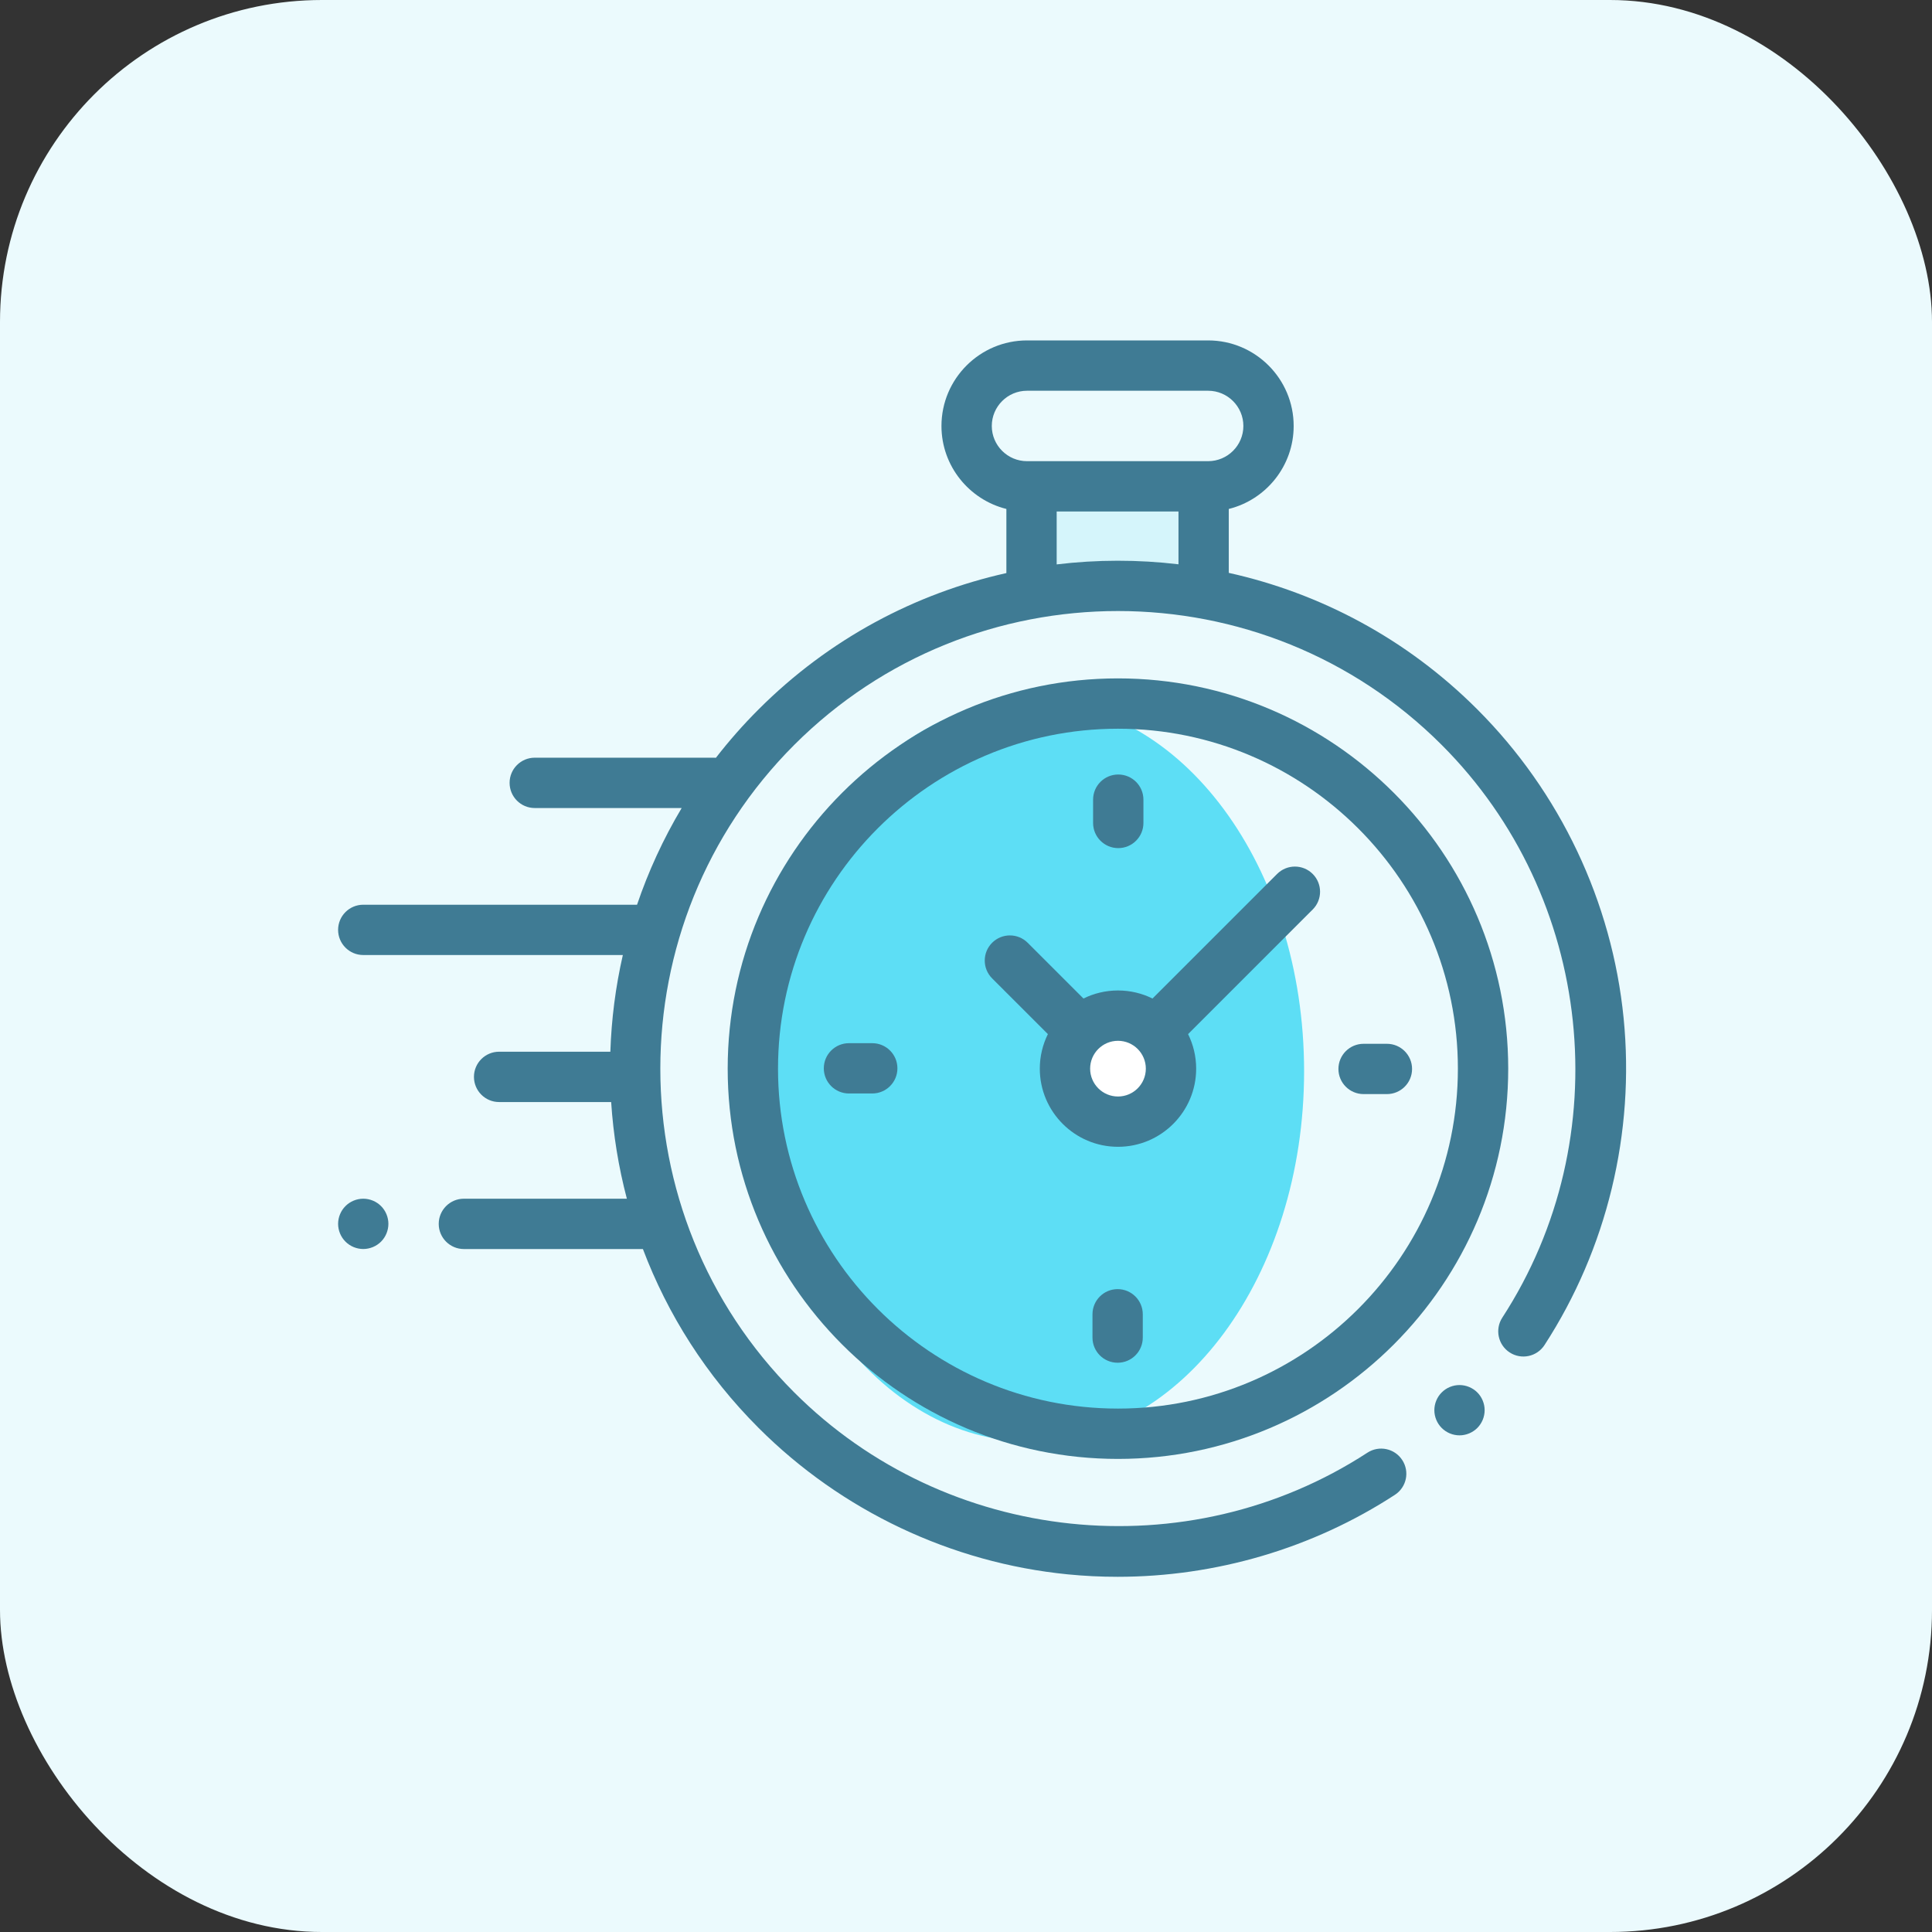 <svg width="60" height="60" viewBox="0 0 60 60" fill="none" xmlns="http://www.w3.org/2000/svg">
<rect x="0" y="0" width="60" height="60" fill="#333333" stroke="none"/>
<rect width="60" height="60" rx="10" fill="#EBFAFD"/>
<g clip-path="url(#clip0_1_15016)">
<path d="M37.38 15.104H32.035V18.188H37.38V15.104Z" fill="#D5F5FB"/>
<path d="M32 44.77C36.695 44.77 40.5 39.621 40.5 33.27C40.5 26.918 36.695 21.77 32 21.77C27.306 21.77 23.5 26.918 23.5 33.27C23.5 39.621 27.306 44.77 32 44.77Z" fill="#5DDEF5"/>
<path d="M34.719 34.834C35.628 34.834 36.365 34.097 36.365 33.187C36.365 32.278 35.628 31.541 34.719 31.541C33.81 31.541 33.072 32.278 33.072 33.187C33.072 34.097 33.81 34.834 34.719 34.834Z" fill="white"/>
<path d="M50.423 31.618C50.064 28.006 48.45 24.6 45.878 22.029C43.681 19.831 40.991 18.419 38.161 17.791V15.806C39.317 15.519 40.176 14.472 40.176 13.229C40.176 11.764 38.985 10.572 37.52 10.572H31.895C30.43 10.572 29.238 11.764 29.238 13.229C29.238 14.472 30.098 15.518 31.254 15.806V17.797C28.432 18.427 25.751 19.837 23.56 22.029C23.08 22.508 22.638 23.011 22.233 23.534C22.214 23.533 22.194 23.531 22.174 23.531H16.607C16.175 23.531 15.826 23.881 15.826 24.312C15.826 24.744 16.175 25.094 16.607 25.094H21.17C20.598 26.053 20.136 27.06 19.784 28.097H11.281C10.85 28.097 10.5 28.446 10.5 28.878C10.5 29.309 10.85 29.659 11.281 29.659H19.343C19.117 30.648 18.988 31.653 18.955 32.662H15.5C15.069 32.662 14.719 33.012 14.719 33.443C14.719 33.875 15.069 34.225 15.5 34.225H18.98C19.046 35.236 19.208 36.242 19.468 37.227H14.406C13.975 37.227 13.625 37.577 13.625 38.009C13.625 38.44 13.975 38.79 14.406 38.79H19.966C20.733 40.818 21.93 42.718 23.56 44.347C26.134 46.921 29.543 48.535 33.159 48.893C33.675 48.944 34.192 48.969 34.708 48.969C37.756 48.969 40.766 48.087 43.32 46.423C43.682 46.188 43.784 45.704 43.548 45.343C43.313 44.981 42.829 44.879 42.467 45.114C36.877 48.755 29.39 47.968 24.665 43.242C19.121 37.699 19.121 28.678 24.665 23.134C30.209 17.59 39.229 17.59 44.773 23.134C49.492 27.852 50.284 35.333 46.655 40.921C46.42 41.283 46.523 41.767 46.885 42.002C47.247 42.237 47.731 42.134 47.966 41.772C49.904 38.786 50.777 35.18 50.423 31.618ZM30.801 13.229C30.801 12.626 31.292 12.135 31.895 12.135H37.52C38.123 12.135 38.614 12.626 38.614 13.229C38.614 13.832 38.123 14.322 37.52 14.322H37.38H32.035H31.895C31.292 14.322 30.801 13.832 30.801 13.229ZM32.816 17.528V15.885H36.599V17.525C35.343 17.376 34.072 17.377 32.816 17.528Z" fill="#3F7B94"/>
<path d="M45.326 43.014C45.12 43.014 44.919 43.097 44.774 43.243C44.628 43.388 44.545 43.59 44.545 43.795C44.545 44 44.628 44.202 44.774 44.347C44.919 44.493 45.12 44.576 45.326 44.576C45.532 44.576 45.732 44.493 45.879 44.347C46.024 44.202 46.107 44 46.107 43.795C46.107 43.59 46.024 43.388 45.879 43.243C45.732 43.097 45.532 43.014 45.326 43.014Z" fill="#3F7B94"/>
<path d="M34.719 21.068C28.036 21.068 22.599 26.505 22.599 33.188C22.599 39.871 28.036 45.308 34.719 45.308C41.402 45.308 46.839 39.871 46.839 33.188C46.839 26.505 41.402 21.068 34.719 21.068ZM34.719 43.745C28.898 43.745 24.162 39.009 24.162 33.188C24.162 27.367 28.898 22.631 34.719 22.631C40.541 22.631 45.276 27.367 45.276 33.188C45.276 39.009 40.541 43.745 34.719 43.745Z" fill="#3F7B94"/>
<path d="M39.662 27.141L35.792 31.01C35.469 30.85 35.105 30.76 34.72 30.76C34.335 30.76 33.971 30.85 33.648 31.01L31.916 29.279C31.611 28.974 31.116 28.974 30.811 29.279C30.506 29.584 30.506 30.078 30.811 30.384L32.543 32.115C32.383 32.439 32.292 32.803 32.292 33.188C32.292 34.526 33.381 35.615 34.72 35.615C36.059 35.615 37.148 34.526 37.148 33.188C37.148 32.803 37.057 32.439 36.897 32.115L40.653 28.359L40.767 28.246C41.072 27.941 41.072 27.446 40.767 27.141C40.462 26.836 39.967 26.836 39.662 27.141ZM34.72 34.053C34.243 34.053 33.855 33.665 33.855 33.188C33.855 32.711 34.243 32.323 34.72 32.323C35.197 32.323 35.585 32.711 35.585 33.188C35.585 33.665 35.197 34.053 34.72 34.053Z" fill="#3F7B94"/>
<path d="M43.072 32.416H42.348C41.916 32.416 41.566 32.766 41.566 33.197C41.566 33.629 41.916 33.978 42.348 33.978H43.072C43.503 33.978 43.853 33.629 43.853 33.197C43.853 32.766 43.503 32.416 43.072 32.416Z" fill="#3F7B94"/>
<path d="M27.089 32.397H26.365C25.934 32.397 25.584 32.746 25.584 33.178C25.584 33.609 25.934 33.959 26.365 33.959H27.089C27.52 33.959 27.87 33.609 27.87 33.178C27.87 32.746 27.52 32.397 27.089 32.397Z" fill="#3F7B94"/>
<path d="M34.728 26.339C35.16 26.339 35.51 25.989 35.51 25.558V24.834C35.51 24.402 35.16 24.053 34.728 24.053C34.297 24.053 33.947 24.402 33.947 24.834V25.558C33.947 25.989 34.297 26.339 34.728 26.339Z" fill="#3F7B94"/>
<path d="M34.709 40.035C34.278 40.035 33.928 40.385 33.928 40.816V41.54C33.928 41.972 34.278 42.321 34.709 42.321C35.14 42.321 35.49 41.972 35.49 41.54V40.816C35.49 40.385 35.14 40.035 34.709 40.035Z" fill="#3F7B94"/>
<path d="M11.281 37.227C11.076 37.227 10.874 37.31 10.729 37.456C10.584 37.601 10.5 37.802 10.5 38.008C10.5 38.214 10.584 38.415 10.729 38.56C10.874 38.706 11.076 38.789 11.281 38.789C11.487 38.789 11.688 38.706 11.834 38.56C11.979 38.415 12.062 38.213 12.062 38.008C12.062 37.802 11.979 37.601 11.834 37.456C11.688 37.31 11.487 37.227 11.281 37.227Z" fill="#3F7B94"/>
</g>
<defs>
<clipPath id="clip0_1_15016">
<rect width="40" height="40" fill="white" transform="translate(10.5 9.771)"/>
</clipPath>
</defs>
</svg>
